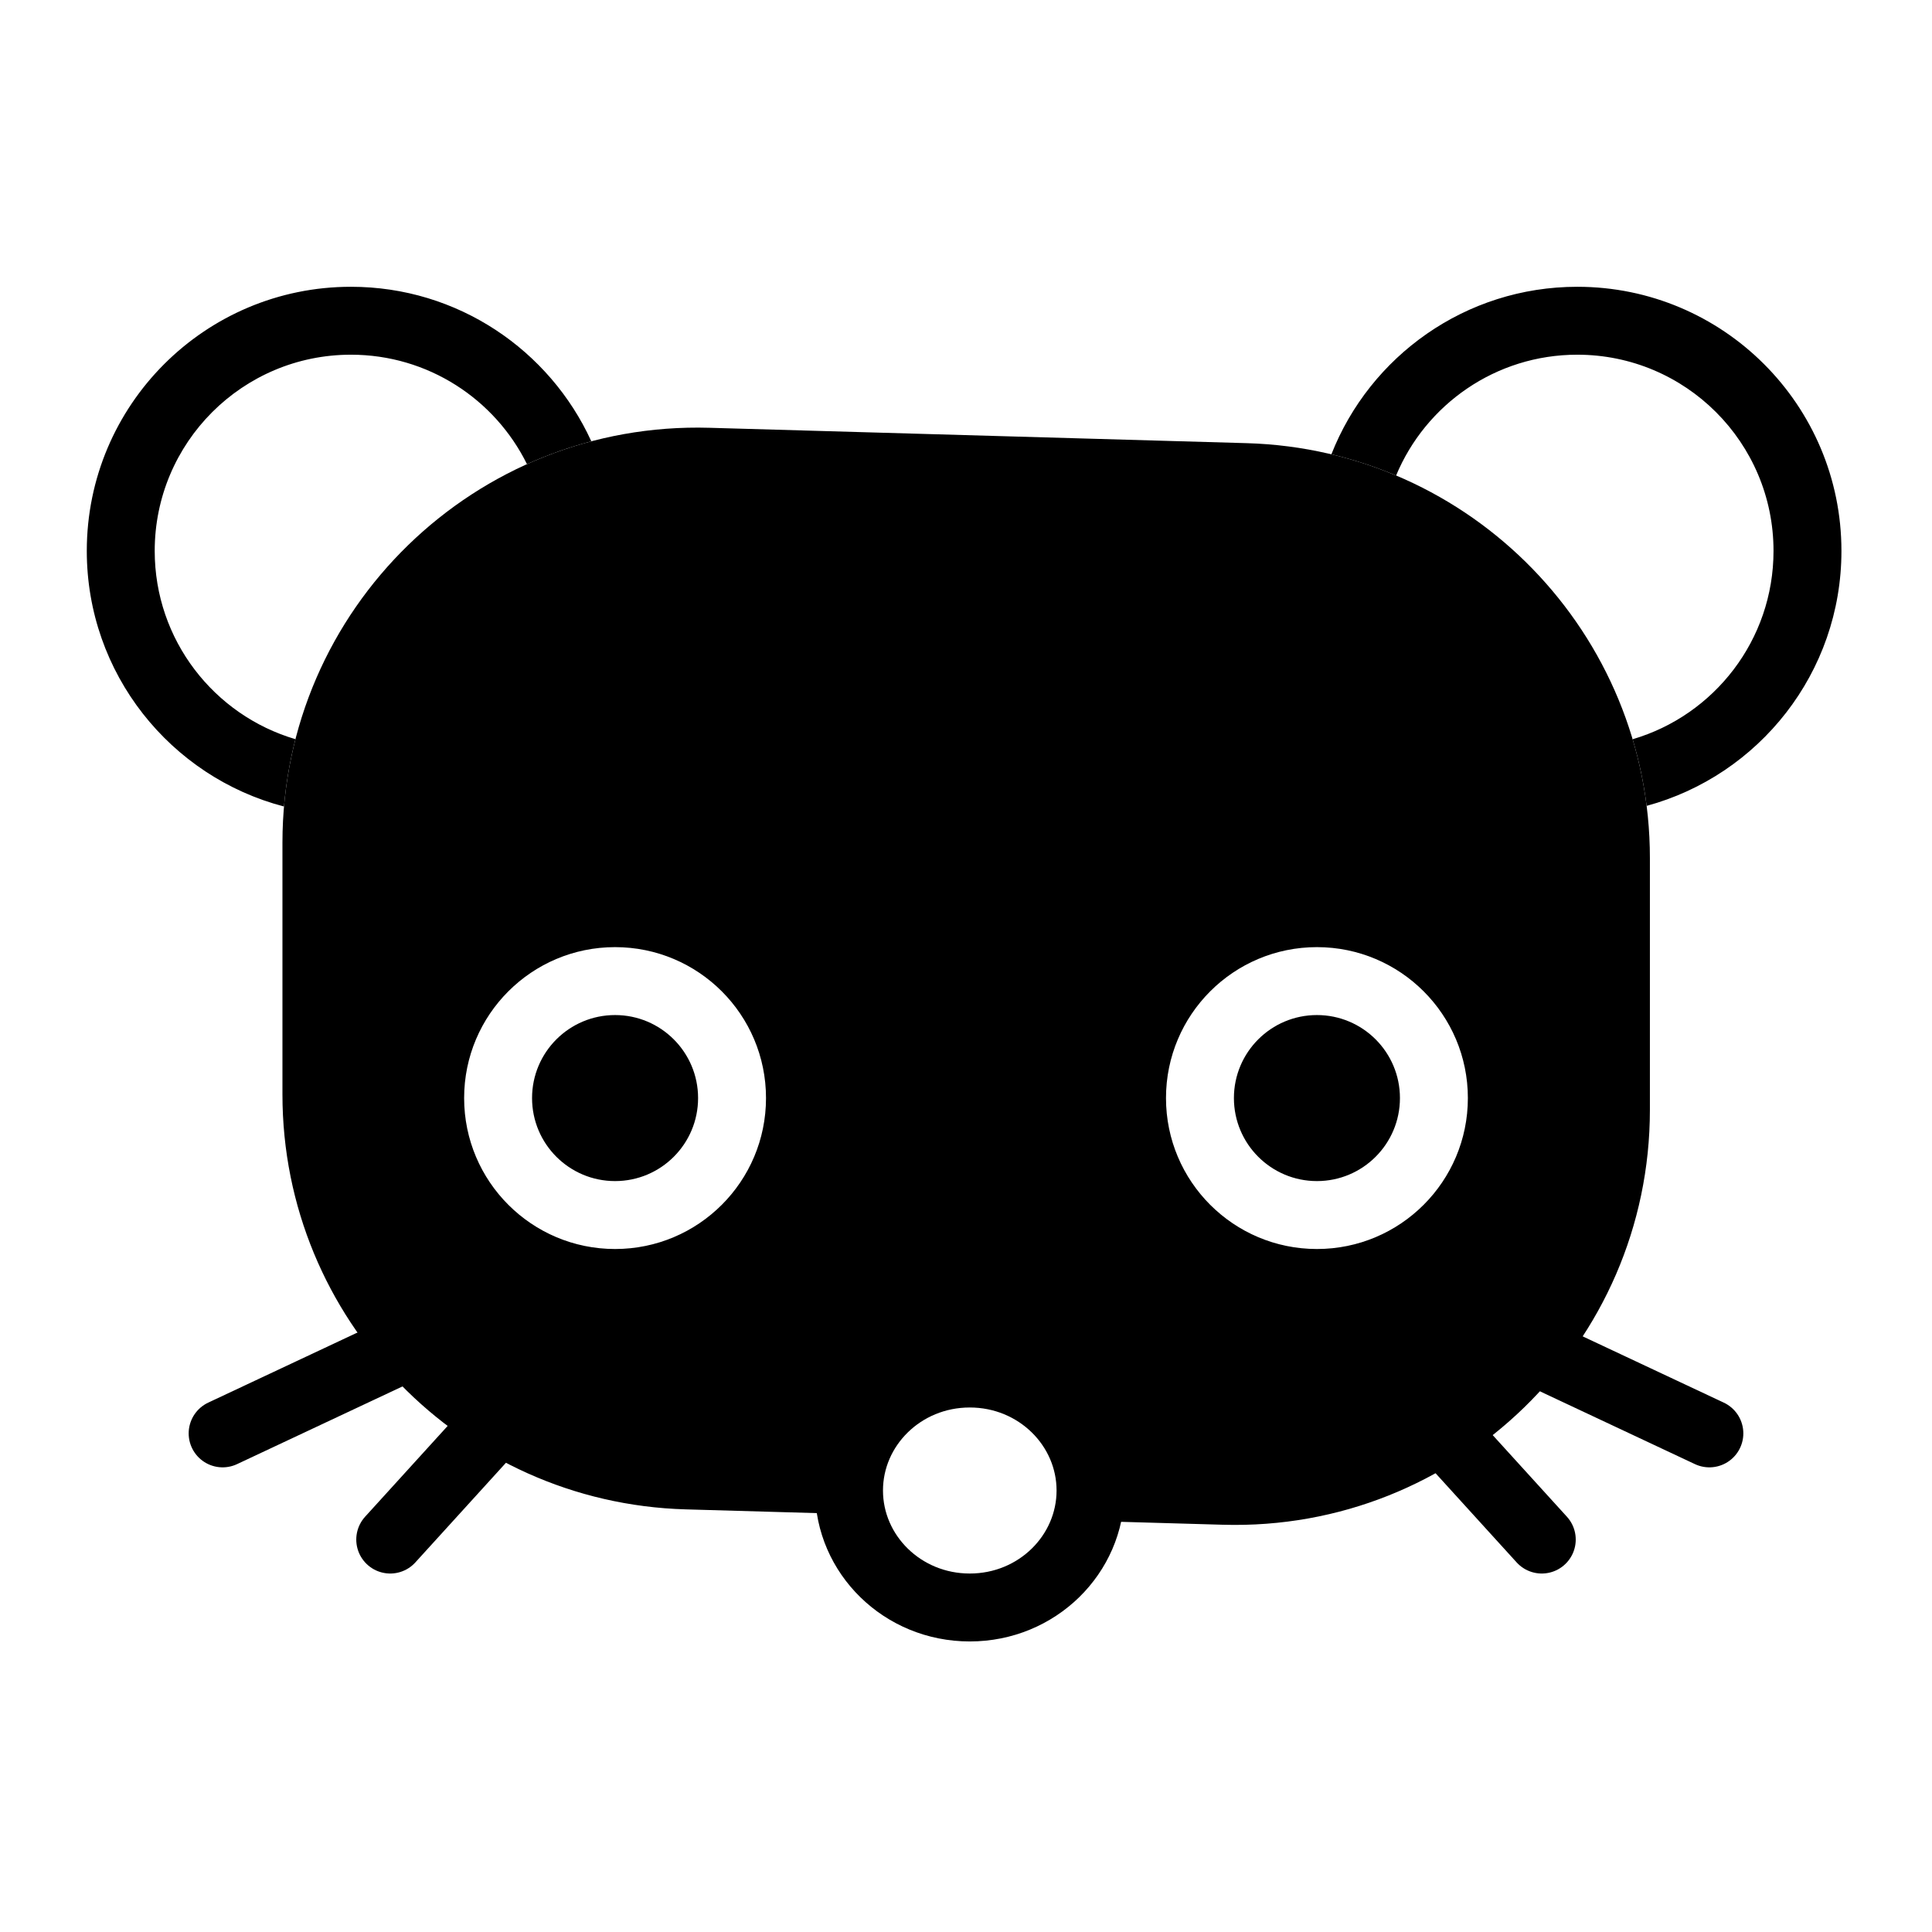 <!-- CC-BY - https://github.com/reiver/fediverse-icons -->
<svg width="512" height="512" viewBox="0 0 512 512" fill="none" xmlns="http://www.w3.org/2000/svg">
<path d="M289 395C289 411.913 274.884 426 257 426C239.116 426 225 411.913 225 395C225 378.087 239.116 364 257 364C274.884 364 289 378.087 289 395Z" stroke="black" stroke-width="18"/>
<path fill-rule="evenodd" clip-rule="evenodd" d="M187.997 113.368C126.039 111.595 74.851 161.339 74.851 223.323V290.043C74.851 349.569 122.203 398.296 181.705 399.998L217.077 401.01C216.862 399.32 216.751 397.598 216.751 395.849C216.751 373.544 234.832 355.462 257.137 355.462C279.442 355.462 297.524 373.544 297.524 395.849C297.524 398.392 297.289 400.88 296.84 403.293L324.095 404.073C386.053 405.845 437.241 356.101 437.241 294.117V227.397C437.241 167.871 389.889 119.145 330.387 117.443L187.997 113.368ZM349 313C361.15 313 371 303.15 371 291C371 278.85 361.15 269 349 269C336.85 269 327 278.85 327 291C327 303.15 336.85 313 349 313ZM349 331C371.091 331 389 313.091 389 291C389 268.909 371.091 251 349 251C326.909 251 309 268.909 309 291C309 313.091 326.909 331 349 331ZM185 291C185 303.15 175.15 313 163 313C150.85 313 141 303.15 141 291C141 278.85 150.85 269 163 269C175.15 269 185 278.85 185 291ZM203 291C203 313.091 185.091 331 163 331C140.909 331 123 313.091 123 291C123 268.909 140.909 251 163 251C185.091 251 203 268.909 203 291Z" fill="black"/>
<path d="M408.586 359L453 379.861M383 379.861L408.586 408" stroke="black" stroke-width="18" stroke-linecap="round"/>
<path d="M103.414 359L59 379.861M129 379.861L103.414 408" stroke="black" stroke-width="18" stroke-linecap="round"/>
<path fill-rule="evenodd" clip-rule="evenodd" d="M139.653 123.006C131.167 105.821 113.464 94 93 94C64.281 94 41 117.281 41 146C41 169.612 56.738 189.549 78.296 195.892C76.814 201.667 75.79 207.628 75.263 213.733C45.192 205.88 23 178.532 23 146C23 107.34 54.34 76 93 76C121.297 76 145.672 92.79 156.707 116.951C150.817 118.507 145.117 120.539 139.653 123.006ZM96.409 197.89C123.539 196.134 145 173.573 145 146C145 144.148 144.903 142.318 144.714 140.516C150.199 137.851 155.985 135.717 162.006 134.178C162.66 138.021 163 141.971 163 146C163 184.614 131.734 215.925 93.138 216C93.628 209.765 94.74 203.708 96.409 197.89ZM436.378 213.563C466.123 205.491 488 178.3 488 146C488 107.34 456.66 76 418 76C388.377 76 363.053 94.4 352.831 120.395C358.75 121.804 364.48 123.691 369.981 126.011C377.814 107.214 396.364 94 418 94C446.719 94 470 117.281 470 146C470 169.627 454.242 189.574 432.663 195.904C434.366 201.611 435.618 207.512 436.378 213.563ZM414.4 197.877C416.365 203.682 417.767 209.744 418.541 215.998C418.361 215.999 418.18 216 418 216C379.34 216 348 184.66 348 146C348 143.248 348.159 140.532 348.468 137.863C354.587 139.307 360.466 141.361 366.039 143.956C366.013 144.634 366 145.315 366 146C366 173.509 387.36 196.028 414.4 197.877Z" fill="black"/>
</svg>
